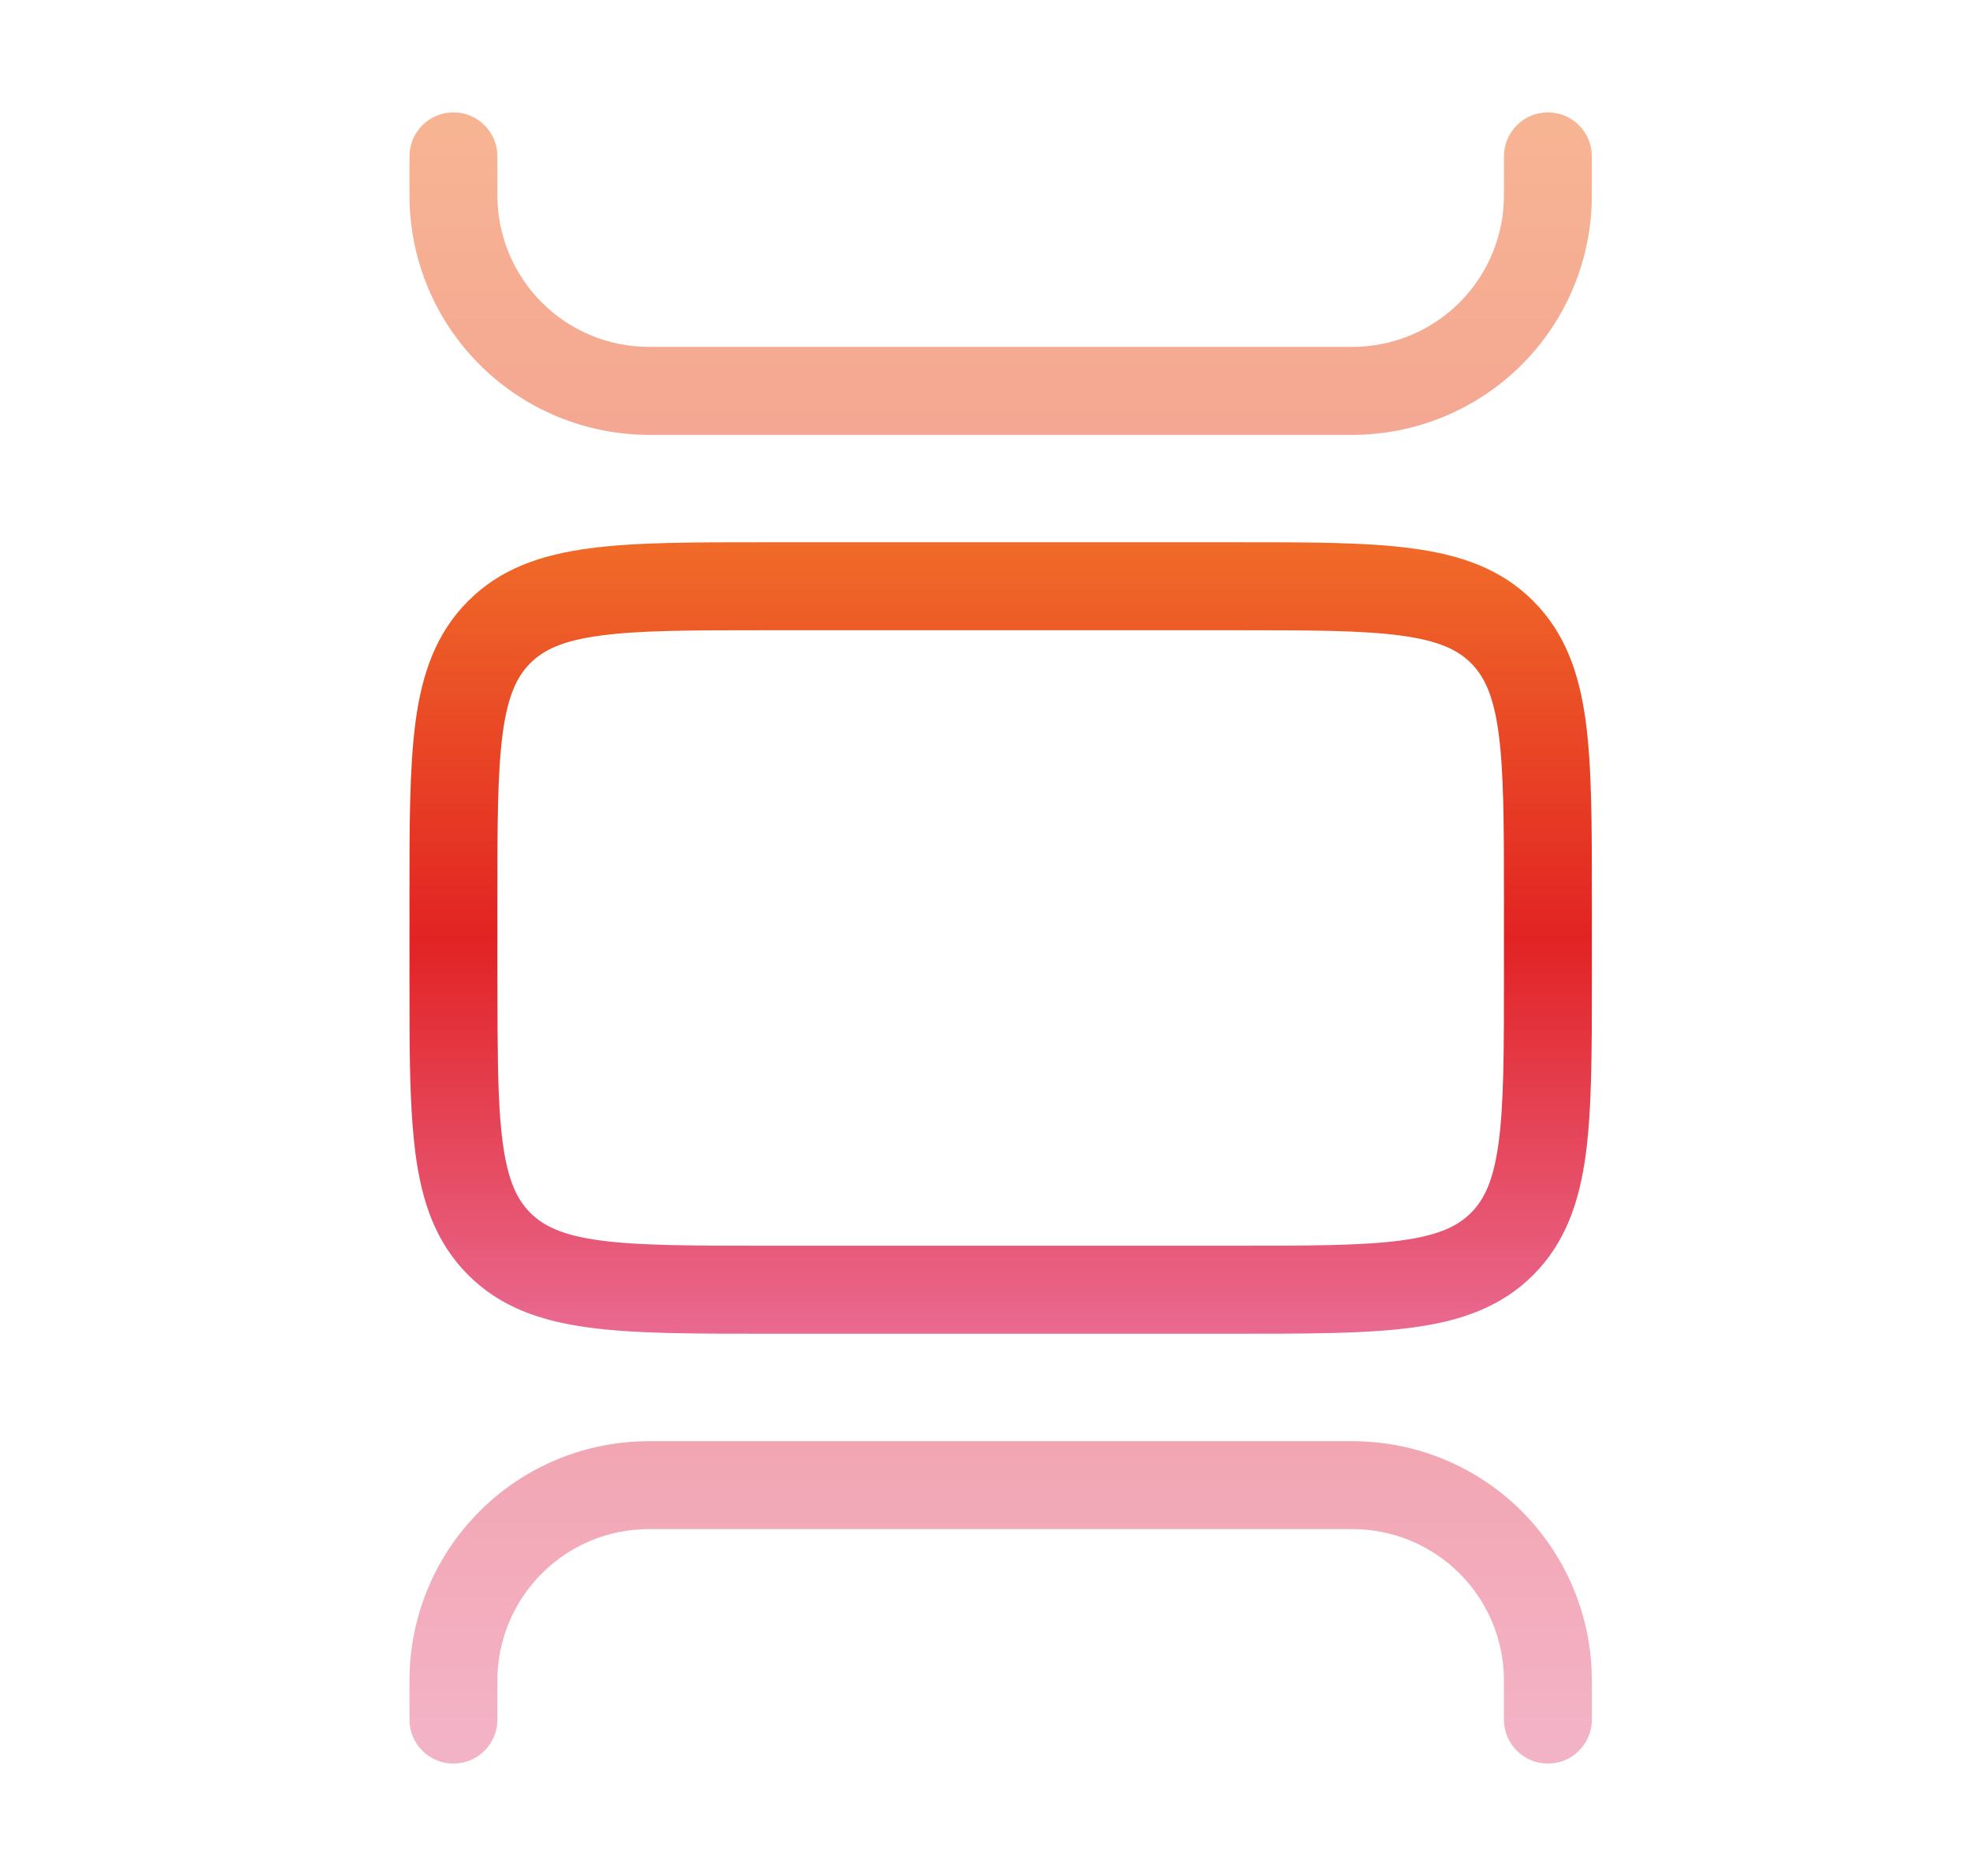 <svg width="21" height="20" viewBox="0 0 21 20" fill="none" xmlns="http://www.w3.org/2000/svg">
<path d="M16.032 9.583C16.032 8.784 16.031 8.233 15.975 7.817C15.921 7.416 15.823 7.212 15.681 7.07C15.538 6.927 15.335 6.83 14.933 6.776C14.518 6.72 13.966 6.719 13.167 6.719H8.167C7.368 6.719 6.816 6.72 6.401 6.776C5.999 6.83 5.796 6.927 5.653 7.07C5.511 7.212 5.413 7.416 5.359 7.817C5.303 8.233 5.302 8.784 5.302 9.583V10.417L5.304 10.971C5.307 11.483 5.317 11.871 5.359 12.183C5.413 12.584 5.511 12.788 5.653 12.93C5.796 13.073 5.999 13.171 6.401 13.225C6.816 13.28 7.368 13.281 8.167 13.281H13.167C13.966 13.281 14.518 13.28 14.933 13.225C15.335 13.171 15.538 13.073 15.681 12.93C15.823 12.788 15.921 12.584 15.975 12.183C16.031 11.768 16.032 11.216 16.032 10.417V9.583ZM16.969 10.417C16.969 11.189 16.97 11.816 16.904 12.308C16.836 12.813 16.689 13.247 16.344 13.593C15.998 13.939 15.564 14.085 15.058 14.153C14.566 14.22 13.939 14.219 13.167 14.219H8.167C7.394 14.219 6.768 14.22 6.276 14.153C5.77 14.085 5.336 13.939 4.991 13.593C4.645 13.247 4.498 12.814 4.43 12.308C4.381 11.938 4.368 11.494 4.366 10.969L4.365 10.417V9.583C4.365 8.811 4.364 8.184 4.43 7.692C4.498 7.186 4.645 6.753 4.991 6.407C5.336 6.061 5.77 5.915 6.276 5.847C6.768 5.78 7.394 5.781 8.167 5.781H13.167C13.939 5.781 14.566 5.78 15.058 5.847C15.564 5.915 15.998 6.061 16.344 6.407C16.689 6.753 16.836 7.186 16.904 7.692C16.97 8.184 16.969 8.811 16.969 9.583V10.417Z" fill="url(#paint0_linear_327_71892)"/>
<path opacity="0.5" d="M16.032 18.334V17.917C16.032 17.488 15.862 17.078 15.559 16.775C15.256 16.472 14.845 16.302 14.417 16.302H6.917C6.489 16.302 6.078 16.472 5.776 16.775C5.473 17.078 5.302 17.488 5.302 17.917V18.334C5.302 18.592 5.093 18.802 4.834 18.802C4.575 18.802 4.365 18.592 4.365 18.334V17.917C4.365 17.24 4.634 16.59 5.113 16.112C5.591 15.633 6.24 15.365 6.917 15.365H14.417C15.094 15.365 15.743 15.633 16.222 16.112C16.7 16.59 16.969 17.24 16.969 17.917V18.334C16.969 18.592 16.759 18.802 16.501 18.802C16.242 18.802 16.032 18.592 16.032 18.334ZM4.365 2.084V1.667C4.365 1.408 4.575 1.198 4.834 1.198C5.093 1.198 5.302 1.408 5.302 1.667V2.084C5.303 2.512 5.473 2.922 5.776 3.225C6.078 3.528 6.489 3.698 6.917 3.698H14.417C14.845 3.698 15.256 3.528 15.559 3.225C15.861 2.922 16.032 2.512 16.032 2.084V1.667C16.032 1.408 16.242 1.198 16.501 1.198C16.759 1.198 16.969 1.408 16.969 1.667V2.084C16.969 2.76 16.7 3.409 16.222 3.888C15.743 4.366 15.094 4.636 14.417 4.636H6.917C6.24 4.635 5.591 4.366 5.113 3.888C4.634 3.409 4.365 2.76 4.365 2.084Z" fill="url(#paint1_linear_327_71892)"/>
<defs>
<linearGradient id="paint0_linear_327_71892" x1="10.667" y1="5.781" x2="10.667" y2="14.219" gradientUnits="userSpaceOnUse">
<stop stop-color="#F06B28"/>
<stop offset="0.5" stop-color="#E22323"/>
<stop offset="1" stop-color="#E96991"/>
</linearGradient>
<linearGradient id="paint1_linear_327_71892" x1="10.667" y1="1.198" x2="10.667" y2="18.802" gradientUnits="userSpaceOnUse">
<stop stop-color="#F06B28"/>
<stop offset="0.5" stop-color="#E22323"/>
<stop offset="1" stop-color="#E96991"/>
</linearGradient>
</defs>
</svg>
